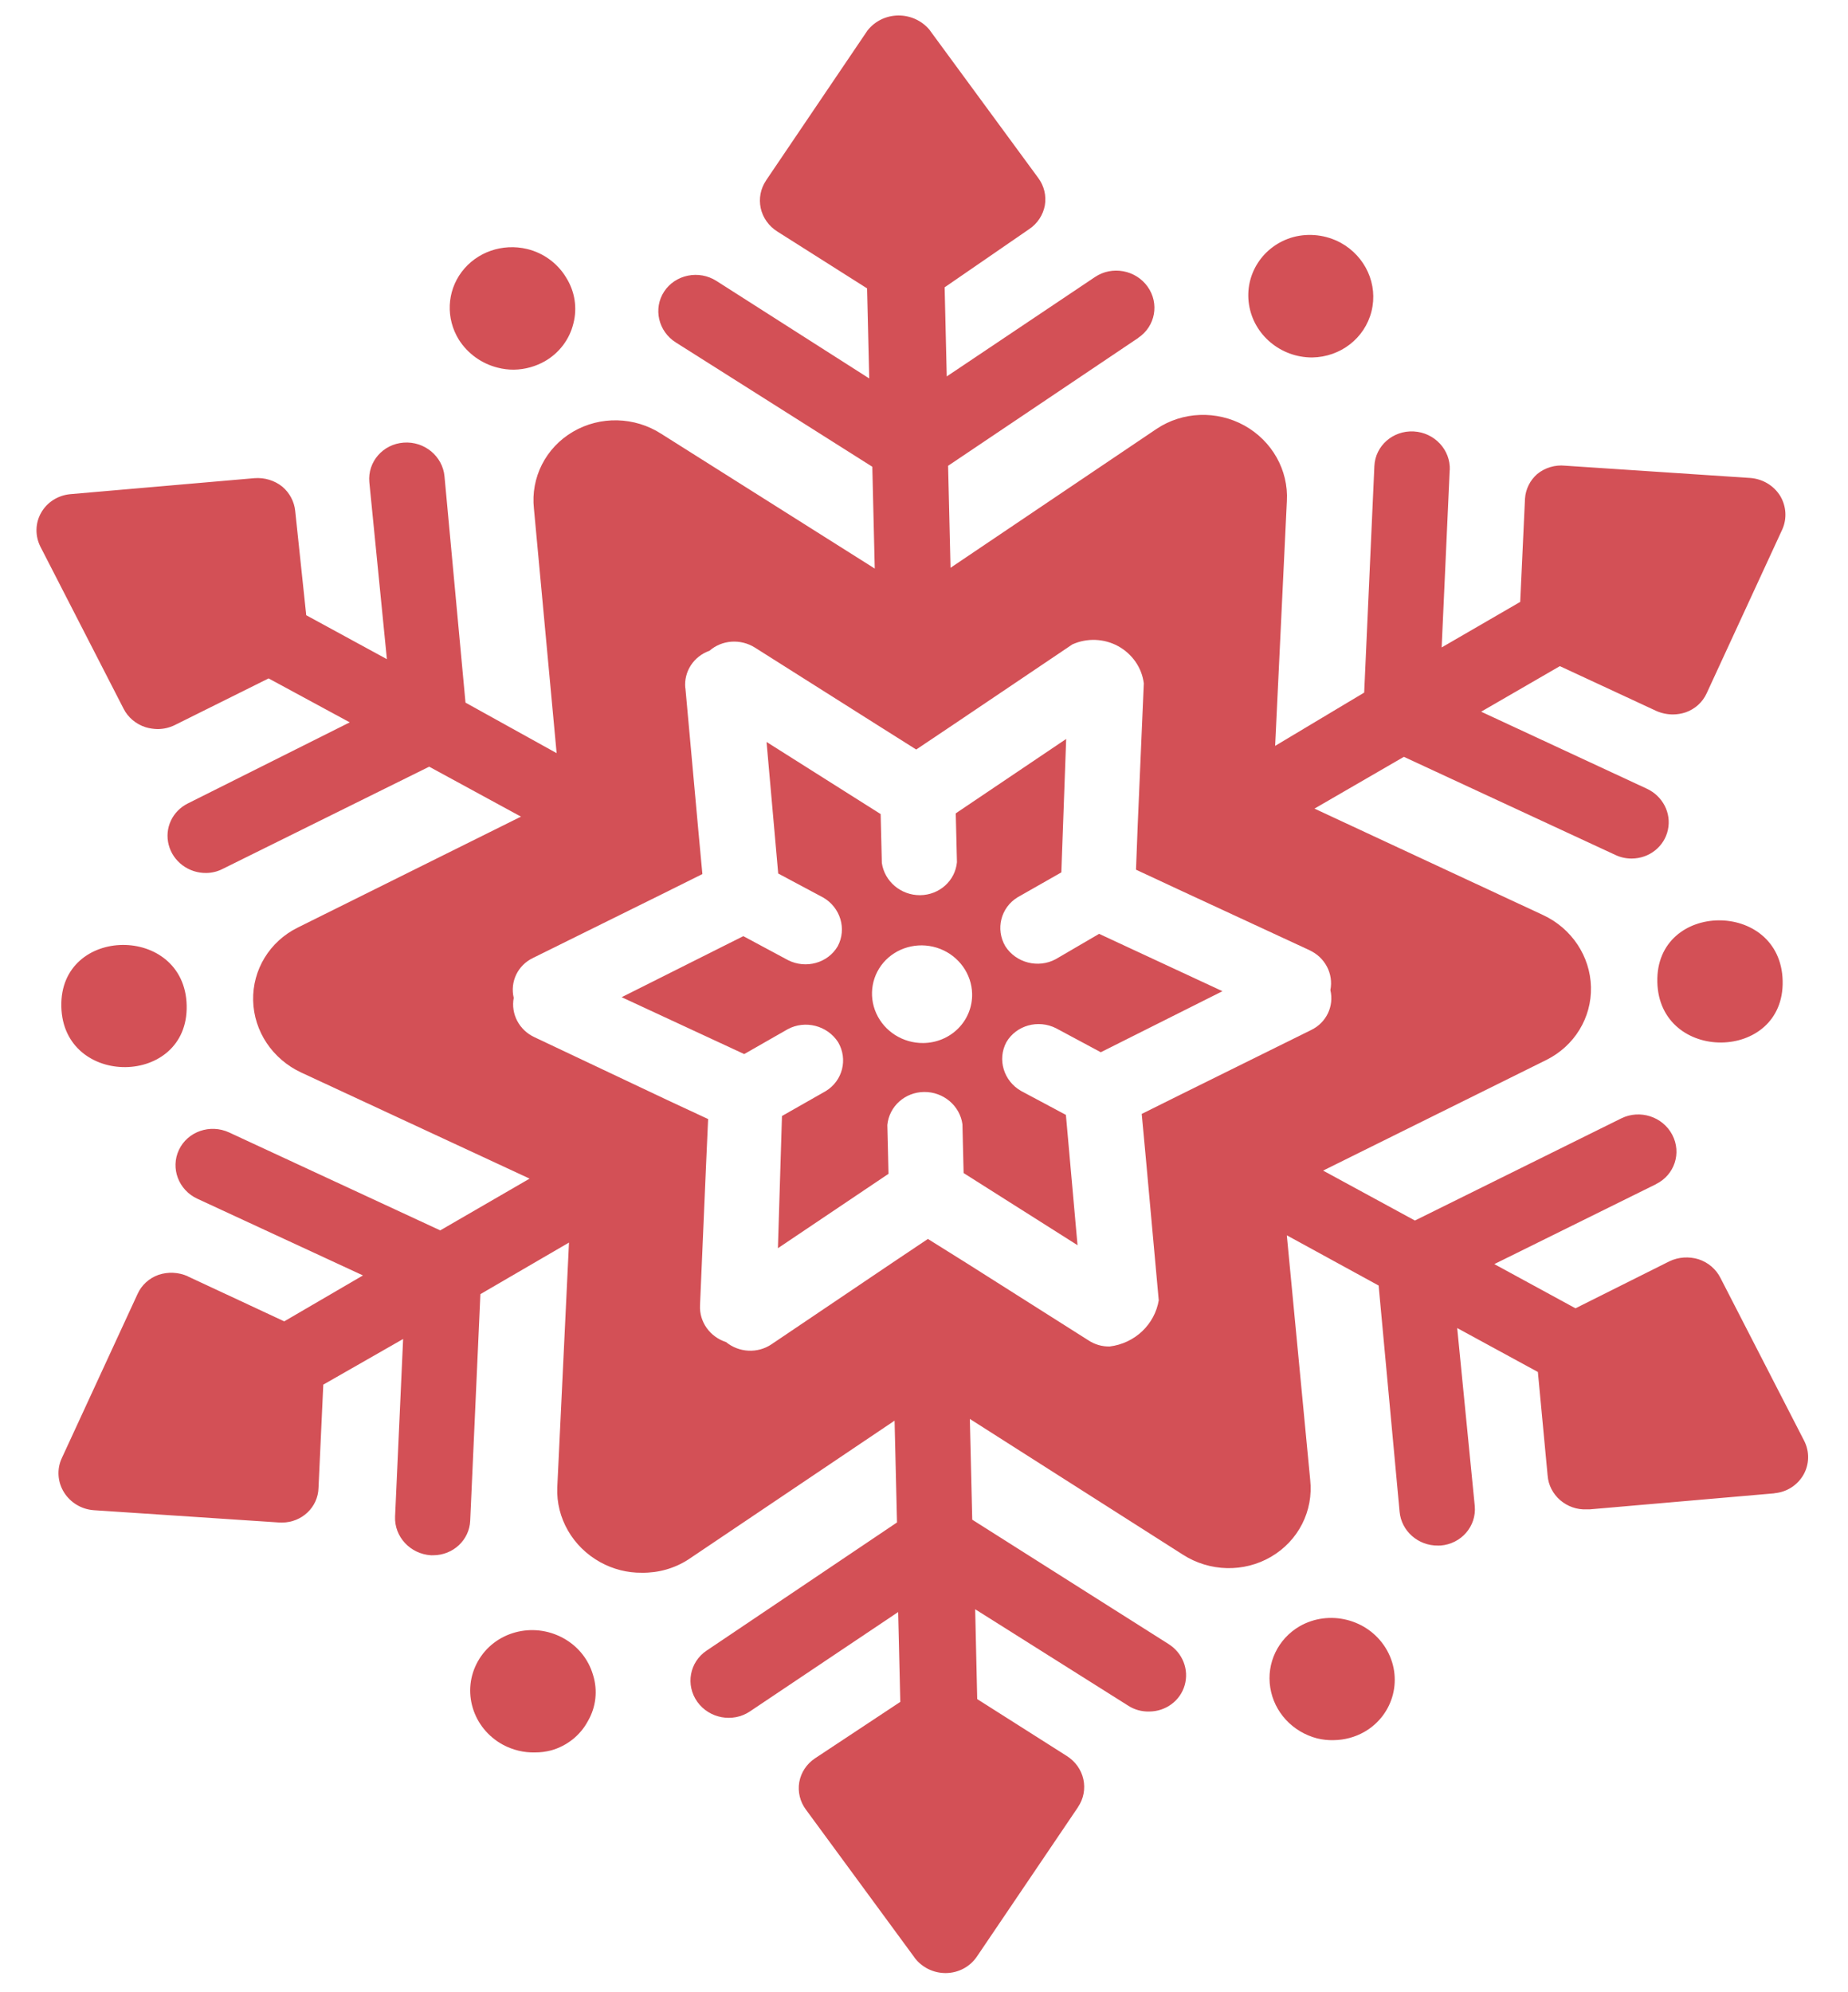 <?xml version="1.0" encoding="UTF-8"?> <svg xmlns="http://www.w3.org/2000/svg" width="103" height="111" viewBox="0 0 103 111" fill="none"><path d="M99.358 54.65C99.467 59.188 92.481 59.258 92.373 54.72C92.264 50.182 99.25 50.112 99.358 54.65Z" fill="#D35056"></path><path d="M99.225 27.638C98.867 27.055 98.241 26.683 97.551 26.632L87.237 25.948C86.673 25.889 86.109 26.06 85.68 26.411C85.278 26.761 85.033 27.254 84.997 27.782L84.73 33.538L80.352 36.075L80.8 26.199L80.805 26.199C80.855 25.069 79.957 24.103 78.797 24.04C77.637 23.977 76.652 24.84 76.602 25.97L76.034 38.591L71.071 41.56L71.724 27.916C71.82 26.199 70.901 24.568 69.356 23.709C67.81 22.857 65.91 22.929 64.463 23.897L52.979 31.637L52.843 25.954L63.446 18.825L63.445 18.82C64.398 18.182 64.629 16.906 63.962 15.97C63.295 15.039 61.983 14.796 61.031 15.435L52.768 20.974L52.65 16.01L57.371 12.76C57.828 12.452 58.139 11.974 58.236 11.441C58.327 10.902 58.193 10.349 57.86 9.905L51.816 1.676L51.816 1.671C51.388 1.153 50.741 0.856 50.064 0.863C49.386 0.87 48.754 1.18 48.346 1.706L42.697 10.053L42.697 10.058C42.391 10.509 42.284 11.064 42.4 11.601C42.517 12.132 42.851 12.603 43.328 12.902L48.328 16.069L48.447 21.087L39.923 15.648C39.451 15.349 38.88 15.248 38.336 15.36C37.792 15.472 37.319 15.786 37.018 16.242C36.396 17.191 36.689 18.462 37.665 19.08L48.619 26.007L48.755 31.68L36.863 24.176C35.37 23.211 33.45 23.167 31.936 24.056C30.416 24.945 29.57 26.61 29.759 28.34L31.024 41.965L25.945 39.15L24.775 26.547C24.672 25.418 23.652 24.576 22.495 24.663C21.338 24.749 20.482 25.738 20.585 26.866L21.564 36.728L17.068 34.28L16.454 28.474C16.403 27.953 16.145 27.465 15.738 27.118C15.303 26.77 14.748 26.6 14.185 26.643L3.91 27.535C3.228 27.601 2.62 27.985 2.289 28.575C1.959 29.159 1.949 29.867 2.258 30.472L6.884 39.481C7.13 39.974 7.577 40.348 8.111 40.519C8.331 40.586 8.567 40.621 8.796 40.624C9.124 40.62 9.44 40.548 9.731 40.406L14.971 37.801L19.494 40.249L10.48 44.762C9.605 45.192 9.158 46.15 9.404 47.08C9.645 48.004 10.513 48.656 11.497 48.641C11.813 48.638 12.129 48.56 12.415 48.413L23.921 42.719L29.037 45.502L16.592 51.685C15.031 52.457 14.068 54.033 14.109 55.748C14.15 57.463 15.187 59.013 16.785 59.759L29.518 65.672L24.537 68.556L12.765 63.097C11.71 62.613 10.457 63.046 9.974 64.069C9.49 65.091 9.951 66.312 11.006 66.796L20.23 71.066L15.842 73.625L10.464 71.117L10.464 71.112C9.95 70.883 9.365 70.857 8.839 71.032C8.308 71.219 7.885 71.607 7.662 72.11L3.442 81.252C3.161 81.857 3.206 82.57 3.564 83.147C3.922 83.724 4.543 84.101 5.233 84.148L15.546 84.832L15.716 84.836C16.82 84.835 17.723 83.984 17.752 82.908L18.019 77.151L22.468 74.608L22.02 84.5C21.971 85.625 22.868 86.591 24.029 86.659L24.154 86.658C25.258 86.652 26.162 85.806 26.207 84.73L26.775 72.109L31.713 69.235L31.06 82.88C30.991 84.585 31.921 86.196 33.455 87.043C34.164 87.436 34.967 87.641 35.775 87.632C36.699 87.644 37.595 87.39 38.359 86.898L49.86 79.158L49.995 84.83L39.377 91.975C38.43 92.614 38.198 93.889 38.866 94.825C39.533 95.756 40.845 95.999 41.797 95.36L50.06 89.822L50.179 94.828L45.412 97.982C44.955 98.291 44.644 98.763 44.547 99.302C44.456 99.841 44.59 100.393 44.923 100.837L50.967 109.066L50.967 109.071C51.374 109.621 52.032 109.945 52.721 109.938C53.414 109.931 54.051 109.594 54.437 109.036L60.086 100.69L60.086 100.684C60.392 100.234 60.499 99.678 60.383 99.142C60.266 98.605 59.932 98.139 59.455 97.84L54.466 94.673L54.352 89.666L62.875 95.035C63.219 95.261 63.632 95.374 64.042 95.365C64.971 95.366 65.782 94.766 66.029 93.901C66.281 93.03 65.915 92.096 65.127 91.603L54.189 84.676L54.055 79.062L65.921 86.619C67.414 87.584 69.334 87.629 70.848 86.74C72.368 85.851 73.214 84.185 73.025 82.456L71.722 68.831L76.839 71.629L78.008 84.233C78.105 85.308 79.043 86.135 80.152 86.118L80.294 86.117L80.289 86.117C81.445 86.025 82.296 85.047 82.198 83.919L81.218 73.998L85.715 76.446L86.256 82.194L86.257 82.2C86.332 83.307 87.32 84.16 88.455 84.101L88.625 84.099L98.9 83.207L98.9 83.201C99.588 83.141 100.19 82.751 100.521 82.167C100.851 81.583 100.862 80.869 100.552 80.27L95.898 71.218C95.651 70.72 95.21 70.341 94.671 70.165C94.131 70 93.553 70.038 93.05 70.277L87.811 72.898L83.287 70.435L92.302 65.98L92.302 65.975C93.334 65.469 93.737 64.24 93.204 63.228C92.672 62.215 91.4 61.807 90.368 62.313L78.862 68.007L73.745 65.225L86.191 59.058C87.752 58.28 88.715 56.709 88.674 54.995C88.633 53.279 87.596 51.724 85.998 50.983L73.264 45.055L78.246 42.17L90.017 47.629C90.31 47.77 90.629 47.841 90.946 47.838C91.93 47.834 92.766 47.164 92.963 46.235C93.165 45.301 92.672 44.352 91.777 43.941L82.553 39.655L86.941 37.117L92.319 39.615C92.617 39.745 92.935 39.811 93.263 39.808C93.493 39.805 93.727 39.766 93.944 39.694C94.47 39.513 94.898 39.125 95.121 38.633L99.341 29.491C99.605 28.897 99.562 28.21 99.225 27.638ZM74.15 55.168C74.363 56.066 73.925 56.981 73.083 57.389L65.877 60.952L63.635 62.067L63.863 64.52L64.582 72.435L64.588 72.435C64.363 73.796 63.257 74.851 61.851 75.025C61.43 75.035 61.018 74.916 60.668 74.685L53.864 70.375L51.717 69.033L49.651 70.418L43.003 74.901C42.228 75.426 41.189 75.372 40.464 74.778C39.566 74.489 38.972 73.653 39.016 72.736L39.357 64.811L39.468 62.353L37.174 61.285L29.806 57.8C28.944 57.409 28.463 56.503 28.633 55.601C28.42 54.703 28.857 53.788 29.7 53.38L36.906 49.817L39.148 48.702L38.92 46.249L38.201 38.334L38.195 38.334C38.108 37.419 38.662 36.571 39.545 36.259C40.241 35.65 41.278 35.581 42.077 36.084L48.936 40.42L51.066 41.763L53.132 40.378L59.77 35.905C60.581 35.54 61.527 35.573 62.319 36.002C63.106 36.436 63.643 37.203 63.751 38.076L63.41 46.001L63.316 48.458L65.609 49.527L72.982 52.942L72.977 52.942C73.85 53.338 74.331 54.255 74.15 55.168Z" fill="#D35056"></path><path d="M58.841 53.445C57.867 53.97 56.627 53.653 56.032 52.723C55.475 51.772 55.779 50.567 56.719 49.995L59.155 48.609L59.424 41.174L53.27 45.319L53.336 48.04C53.24 49.078 52.355 49.868 51.286 49.879C50.218 49.889 49.3 49.117 49.15 48.082L49.084 45.36L42.724 41.341L43.374 48.671L45.876 50.007C46.843 50.561 47.204 51.759 46.693 52.721C46.144 53.662 44.92 54.004 43.921 53.498L41.43 52.162L34.648 55.563L41.479 58.732L43.904 57.347C44.873 56.822 46.112 57.139 46.713 58.069C47.27 59.02 46.966 60.225 46.02 60.798L43.584 62.183L43.358 69.549L49.522 65.404L49.457 62.683C49.557 61.645 50.438 60.855 51.506 60.844C52.58 60.833 53.498 61.606 53.642 62.641L53.708 65.362L60.057 69.382L59.409 62.121L56.907 60.785C55.94 60.231 55.578 59.033 56.09 58.071C56.639 57.13 57.863 56.788 58.862 57.294L61.353 58.63L68.135 55.229L61.26 52.033L58.841 53.445ZM51.457 58.117C50.329 58.129 49.294 57.474 48.839 56.463C48.383 55.452 48.595 54.275 49.372 53.492C50.149 52.708 51.348 52.462 52.399 52.871C53.45 53.281 54.156 54.268 54.182 55.368C54.199 56.091 53.922 56.785 53.411 57.3C52.9 57.816 52.198 58.11 51.457 58.117Z" fill="#D35056"></path><path d="M10.404 56.02C10.513 60.559 3.527 60.629 3.418 56.09C3.31 51.552 10.296 51.482 10.404 56.02Z" fill="#D35056"></path><path d="M29.815 97.644C30.121 97.647 30.425 97.606 30.724 97.529C31.602 97.28 32.342 96.693 32.765 95.901C33.221 95.12 33.324 94.187 33.052 93.323C32.797 92.447 32.195 91.708 31.382 91.269C29.684 90.344 27.558 90.924 26.636 92.567C25.709 94.21 26.332 96.29 28.03 97.215C28.578 97.508 29.193 97.661 29.815 97.644Z" fill="#D35056"></path><path d="M73.417 96.863C73.713 96.934 74.02 96.969 74.325 96.96C74.936 96.954 75.528 96.794 76.05 96.496C77.703 95.543 78.232 93.451 77.232 91.828C76.232 90.209 74.079 89.666 72.426 90.62C71.226 91.324 70.581 92.671 70.799 94.031C71.012 95.397 72.043 96.509 73.417 96.863Z" fill="#D35056"></path><path d="M74.724 13.526C73.911 13.087 72.958 12.974 72.074 13.212C70.398 13.681 69.35 15.288 69.615 16.973C69.879 18.662 71.377 19.919 73.13 19.918C74.712 19.896 76.069 18.845 76.442 17.346C76.816 15.852 76.112 14.289 74.724 13.526Z" fill="#D35056"></path><path d="M29.384 13.875C28.006 13.543 26.571 14.041 25.735 15.146C24.904 16.25 24.842 17.741 25.574 18.926C26.062 19.698 26.84 20.26 27.735 20.485C28.032 20.562 28.338 20.601 28.649 20.598C29.261 20.587 29.857 20.421 30.385 20.118C31.176 19.657 31.742 18.907 31.956 18.032C32.187 17.157 32.038 16.222 31.545 15.45C31.068 14.662 30.284 14.095 29.384 13.875Z" fill="#D35056"></path></svg> 